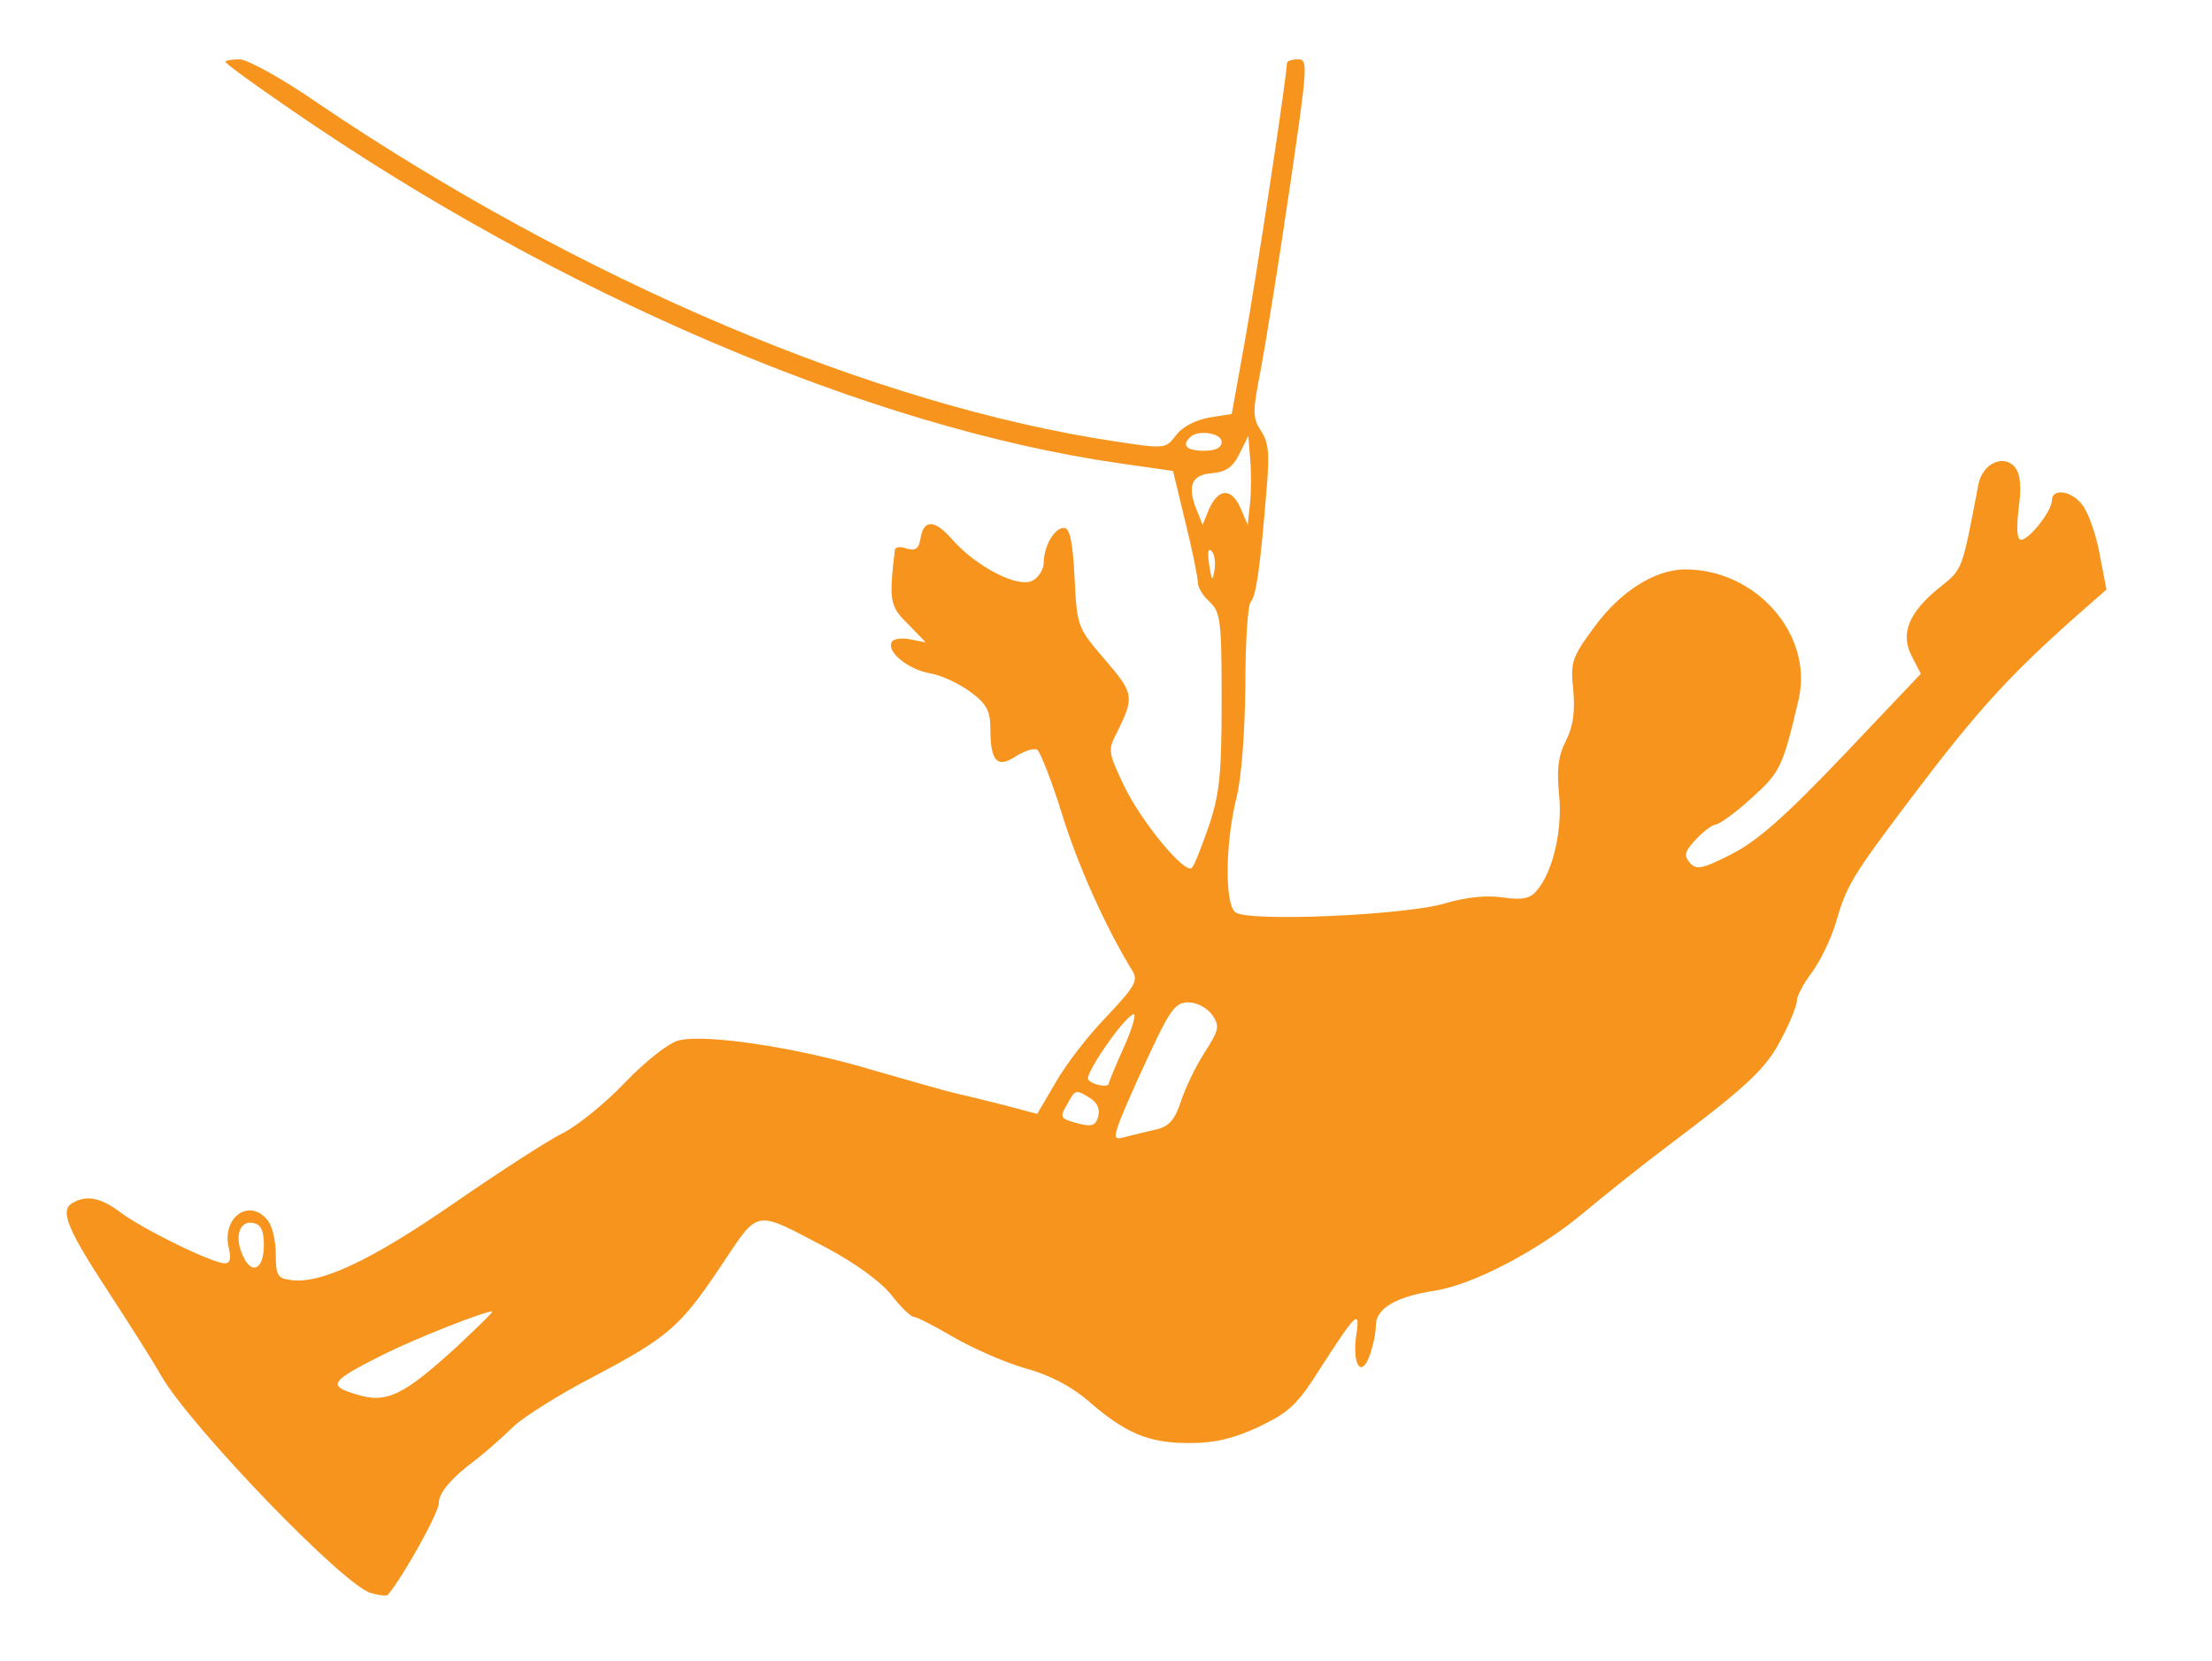 <?xml version="1.0" standalone="no"?>
<!DOCTYPE svg PUBLIC "-//W3C//DTD SVG 20010904//EN"
 "http://www.w3.org/TR/2001/REC-SVG-20010904/DTD/svg10.dtd">
<svg version="1.0" xmlns="http://www.w3.org/2000/svg"
 width="373pt" height="280pt" viewBox="0 0 373 280"
 preserveAspectRatio="xMidYMid meet">

<g transform="translate(0,280) scale(0.1,-0.1)"
fill="#F7941D" stroke="none">
<path d="M380 2696 c0 -3 48 -38 108 -79 453 -313 980 -538 1399 -598 l91 -13
21 -87 c12 -48 21 -94 21 -102 0 -8 9 -22 20 -32 18 -17 20 -31 20 -165 0
-122 -3 -157 -21 -211 -12 -35 -25 -68 -29 -72 -11 -13 -87 79 -116 141 -25
53 -26 58 -11 86 30 61 30 66 -20 124 -46 54 -47 55 -51 138 -3 61 -8 84 -18
84 -16 0 -34 -31 -34 -59 0 -11 -9 -25 -19 -30 -24 -13 -94 23 -135 69 -30 35
-49 35 -54 1 -3 -16 -8 -20 -23 -16 -10 4 -19 3 -20 -2 -10 -85 -9 -95 22
-125 l30 -31 -26 5 c-14 3 -28 1 -31 -4 -10 -16 26 -46 63 -53 20 -3 51 -18
70 -32 27 -20 33 -32 33 -62 0 -55 12 -67 43 -46 15 9 30 14 36 11 5 -4 24
-51 41 -106 26 -85 73 -191 119 -266 11 -17 5 -27 -44 -79 -32 -33 -70 -83
-86 -112 l-30 -51 -57 15 c-31 8 -68 17 -82 20 -14 3 -76 21 -139 39 -126 38
-280 61 -326 50 -17 -4 -55 -34 -90 -70 -33 -35 -80 -73 -105 -86 -25 -12
-108 -66 -185 -119 -139 -96 -225 -137 -276 -129 -21 3 -24 8 -24 44 0 22 -6
48 -14 57 -31 38 -78 4 -65 -48 4 -17 2 -25 -7 -25 -21 0 -139 58 -176 86 -33
25 -58 30 -82 15 -20 -13 -7 -44 63 -151 34 -52 74 -115 88 -140 51 -87 309
-355 354 -366 14 -4 26 -5 28 -3 28 34 86 139 86 155 0 15 16 36 47 61 27 20
62 51 79 68 17 16 77 54 133 83 129 68 148 85 217 188 65 97 54 95 178 30 47
-25 90 -56 108 -78 16 -21 34 -38 38 -38 5 0 35 -15 67 -34 33 -19 87 -43 122
-53 41 -11 78 -31 105 -54 64 -56 103 -72 171 -72 45 0 76 8 119 28 50 24 64
37 103 99 60 93 67 100 60 55 -7 -49 8 -73 22 -36 6 16 11 39 11 52 0 29 34
49 100 59 64 10 175 68 250 131 36 30 101 82 145 115 133 100 165 130 190 181
14 26 25 54 25 62 0 7 11 29 25 47 14 19 32 56 40 82 19 66 27 79 128 213 111
147 166 207 280 308 l49 43 -11 57 c-5 31 -18 68 -27 82 -17 27 -54 34 -54 11
0 -17 -38 -66 -52 -66 -7 0 -8 19 -4 53 5 36 3 57 -6 69 -19 23 -55 7 -62 -29
-28 -147 -26 -142 -66 -174 -52 -42 -66 -78 -46 -116 l15 -29 -131 -138 c-99
-104 -145 -144 -188 -166 -51 -26 -60 -27 -71 -14 -10 12 -8 19 11 39 13 14
28 25 34 25 6 1 33 20 59 44 49 44 53 52 80 167 25 109 -72 220 -193 219 -50
-1 -107 -37 -150 -95 -40 -54 -42 -61 -37 -109 3 -36 0 -61 -13 -86 -13 -26
-15 -49 -11 -90 6 -58 -10 -130 -38 -162 -11 -13 -24 -16 -58 -11 -27 4 -62 0
-96 -10 -65 -20 -334 -32 -354 -15 -18 14 -17 117 2 193 9 36 14 112 15 190 0
72 4 135 9 140 9 10 16 56 27 193 5 57 3 77 -10 96 -14 22 -14 32 0 103 8 43
30 178 48 301 31 211 32 222 15 222 -11 0 -19 -3 -19 -7 0 -21 -52 -363 -71
-469 l-22 -122 -38 -6 c-22 -4 -45 -15 -56 -30 -18 -23 -18 -23 -104 -10 -405
61 -901 271 -1343 570 -59 41 -119 74 -132 74 -13 0 -24 -2 -24 -4z m1680
-641 c0 -10 -10 -15 -30 -15 -29 0 -38 9 -23 23 13 13 53 7 53 -8z m48 -102
l-4 -38 -12 28 c-16 37 -40 34 -56 -8 l-8 -20 -8 20 c-19 44 -12 64 22 67 25
2 37 10 48 33 l15 30 3 -37 c2 -21 2 -55 0 -75z m-60 -114 c-3 -20 -5 -19 -9
9 -3 20 -2 29 4 23 5 -5 7 -19 5 -32z m-4 -750 c13 -19 12 -25 -13 -64 -15
-23 -33 -61 -40 -83 -10 -30 -20 -41 -40 -46 -14 -3 -37 -9 -50 -12 -21 -6
-23 -5 -16 17 4 13 27 66 51 117 37 80 46 92 68 92 14 0 31 -9 40 -21z m-149
-55 c-14 -31 -25 -58 -25 -60 0 -9 -29 -3 -35 6 -6 10 63 109 77 110 4 0 -3
-25 -17 -56z m-56 -86 c11 -7 16 -18 13 -30 -4 -15 -10 -18 -31 -13 -34 9 -35
10 -21 34 13 24 14 25 39 9z m-1394 -247 c0 -42 -21 -52 -36 -17 -14 31 -5 59
18 54 13 -2 18 -13 18 -37z m326 -171 c-91 -83 -119 -97 -170 -81 -50 15 -45
22 49 69 55 27 164 70 180 71 3 0 -24 -26 -59 -59z"/>
</g>
</svg>
